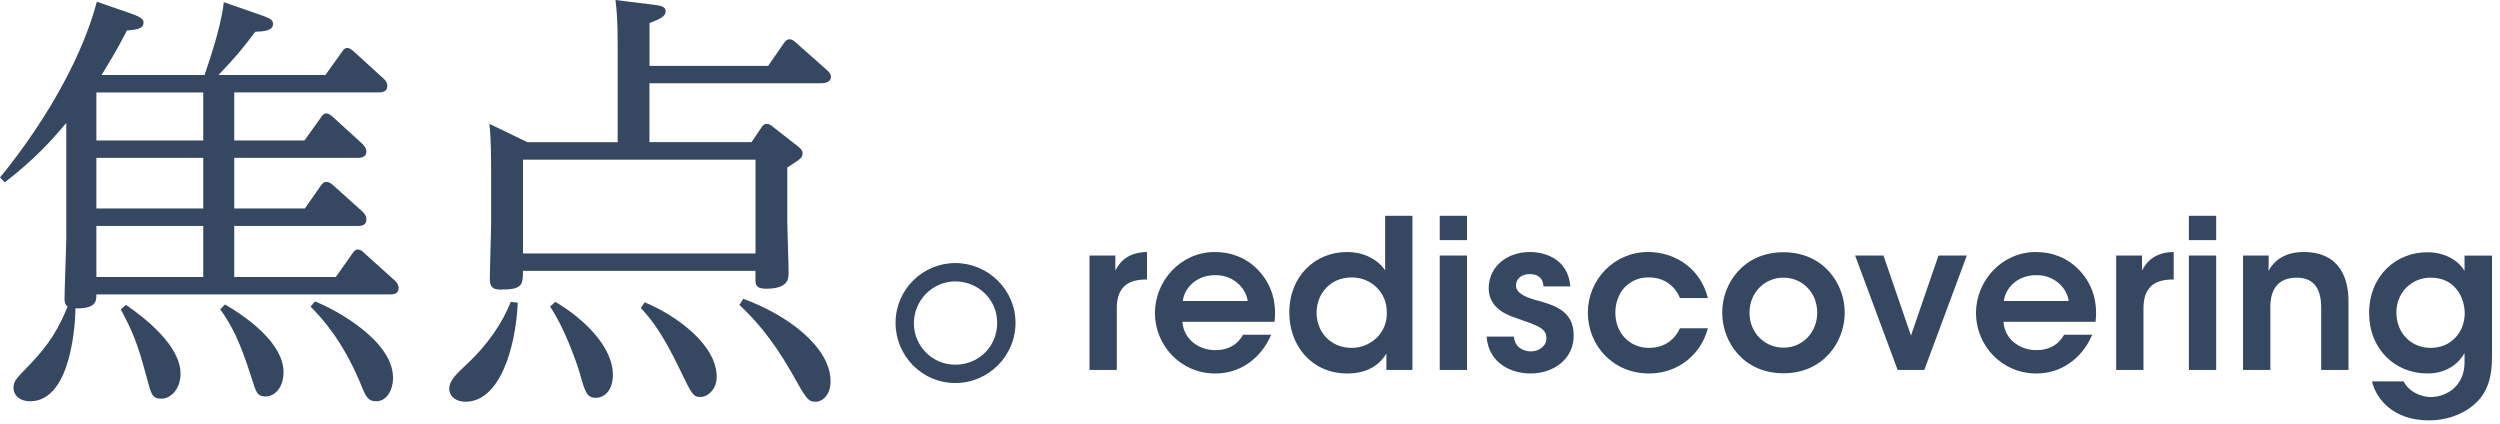 <svg height="122" viewBox="0 0 720 122" width="720" xmlns="http://www.w3.org/2000/svg"><path d="m67.46 40.45h20.23l4.77-6.66c.38-.63.88-1.13 1.51-1.13.75 0 1.26.5 1.88 1l8.54 7.79c.5.5 1.13 1.26 1.13 2.14 0 1.88-1.76 1.88-2.76 1.88h-35.3v14.57h20.35l4.65-6.66c.5-.63.88-1 1.51-1 .75 0 1.26.38 1.88.88l8.67 7.79c.5.5 1.01 1.26 1.01 2.14 0 1.88-1.63 1.88-2.64 1.88h-35.43v14.7h29.27l4.77-6.78c.38-.63.88-1.13 1.51-1.13.75 0 1.26.38 1.88 1l8.79 7.91c.5.38 1.13 1.26 1.13 2.14 0 1.88-1.63 1.88-2.64 1.88h-84.41c0 1.88 0 4.15-6.03 4.02 0 2.64-.75 26.76-13.06 26.76-2.76 0-4.77-1.51-4.77-3.89 0-1.88.63-2.51 4.77-6.78 5.78-6.03 8.17-10.3 10.8-16.58-.75-.63-.88-1.13-.88-2.26 0-2.76.5-15.08.5-17.59v-33.04c-4.27 5.02-8.92 10.3-17.71 17.08l-1.38-1.38c14.45-17.71 24.12-36.18 27.89-50.63l9.8 3.39c3.64 1.26 3.64 2.01 3.64 2.64 0 1.88-2.26 2.01-4.77 2.26-3.27 6.41-5.28 9.42-7.29 12.81h29.65c.63-2.01 4.77-13.44 5.53-20.98l11.18 3.89c2.14.75 3.01 1.26 3.01 2.39 0 2.01-2.76 2.14-5.15 2.26-3.52 4.77-5.65 7.29-10.55 12.44h30.78l4.77-6.66c.5-.75.88-1.13 1.51-1.13.5 0 1 .25 1.88 1l8.54 7.79c.63.5 1.13 1.26 1.13 2.14 0 1.88-1.76 1.88-2.76 1.88h-41.33v13.82zm-8.92-13.82h-30.78v13.82h30.78zm0 18.84h-30.78v14.57h30.78zm-30.78 34.3h30.78v-14.7h-30.78zm8.54 8.04c5.65 3.89 15.7 11.81 15.7 19.85 0 4.15-2.64 7.16-5.53 7.16-2.64 0-2.89-1.13-4.27-6.28-2.76-10.43-4.27-13.44-7.41-19.47zm28.52-.13c6.66 3.89 16.83 11.31 16.83 19.47 0 4.65-2.64 7.03-5.15 7.03s-2.76-1.26-4.15-5.65c-3.52-11.06-5.78-14.95-8.92-19.47l1.38-1.38zm25.88-.88c6.66 2.64 22.49 11.56 22.49 21.98 0 4.02-2.14 6.78-4.77 6.78s-3.14-1.51-4.77-5.53c-5.4-12.69-11.18-18.59-14.2-21.73l1.26-1.51zm58.42.38c-.63 13.32-5.28 28.52-15.08 28.52-2.51 0-4.65-1.38-4.65-3.77s2.26-4.4 4.77-6.78c6.28-5.78 10.55-12.19 12.94-18.22l2.01.25zm28.77-46.23v-28.39c0-6.41-.25-9.42-.63-12.56l11.18 1.38c1.63.25 3.27.38 3.27 1.88s-1.76 2.26-4.65 3.39v12.31h34.17l4.52-6.53c.5-.75 1.01-1.13 1.63-1.13s1.26.38 1.88 1l8.79 7.79c.75.63 1.26 1.26 1.26 2.01 0 1.88-2.39 1.88-3.02 1.88h-49.25v16.96h29.4l2.89-4.27c.38-.63.88-1 1.51-1s1.26.38 1.63.75l7.41 5.78c1 .88 1.26 1.26 1.26 1.88 0 1.38-.5 1.63-4.4 4.15v15.83c0 2.01.38 12.06.38 14.32 0 1.88 0 4.77-6.53 4.77-3.02 0-3.02-1.38-3.02-2.76v-2.39h-66.96c0 4.02-.13 5.4-6.41 5.4-2.39 0-3.14-.88-3.14-3.14s.38-13.32.38-15.83v-14.32c0-3.77 0-10.3-.5-14.45l10.93 5.28h26zm-27.26 5.03v27.01h66.96v-27.01zm9.3 40.95c8.17 4.77 16.58 12.94 16.58 20.98 0 4.9-2.76 6.66-4.9 6.66-2.64 0-3.14-1.76-4.65-7.16-1.26-4.15-4.65-13.44-8.54-19.1zm25.75.13c8.79 3.64 20.73 12.06 20.73 21.48 0 3.52-2.51 5.78-4.65 5.78s-2.51-.75-5.9-7.79c-5.02-10.43-8.17-14.45-11.31-17.84zm28.39-1c12.81 4.65 25.13 13.94 25.13 23.74 0 4.02-2.39 5.9-4.27 5.9-2.26 0-2.76-.88-7.04-8.54-5.9-10.3-11.18-15.83-14.95-19.35l1.13-1.76zm78.4 6.91c0 9.55-7.79 17.34-17.34 17.34s-17.21-7.79-17.21-17.34 7.79-17.21 17.21-17.21 17.34 7.66 17.34 17.21zm-29.27.13c0 6.41 5.15 11.93 11.93 11.93s12.06-5.28 12.06-12.06-5.53-11.93-12.06-11.93-11.93 5.4-11.93 12.06zm50.58-19.5h7.44v4.32c1.44-2.94 4.14-5.28 9.12-5.34v7.92h-.36c-5.52 0-8.34 2.58-8.34 8.28v17.76h-7.86zm26.76 19.08c.36 5.28 5.04 8.22 9.54 8.16 3.84 0 6.42-1.74 7.92-4.44h8.1c-1.56 3.66-3.9 6.42-6.66 8.28-2.76 1.92-6 2.88-9.42 2.88-10.14 0-17.4-8.22-17.4-17.4s7.32-17.58 17.28-17.58c4.92 0 9.24 1.86 12.3 5.04 4.02 4.14 5.52 9.3 4.86 15.06zm18.78-6c-.3-3.12-3.6-7.5-9.36-7.44-5.82 0-9 4.2-9.3 7.44zm47.46 19.86h-7.5v-4.74c-1.44 2.46-4.56 5.76-11.28 5.76-10.14 0-16.68-7.92-16.68-17.52 0-10.68 7.62-17.46 16.56-17.46 6.3 0 9.84 3.36 11.04 5.28v-15.72h7.86zm-27.6-16.5c0 5.58 4.02 10.14 10.08 10.14 2.88 0 5.46-1.14 7.32-3s2.94-4.44 2.82-7.32c0-2.88-1.14-5.34-2.94-7.08-1.8-1.8-4.32-2.88-7.14-2.88-6.42 0-10.14 4.92-10.14 10.08zm35.46-27.9h7.86v7.02h-7.86zm0 11.46h7.86v32.94h-7.86zm29.88 8.88c-.06-1.74-.96-3.54-4.02-3.54-2.64 0-3.9 1.68-3.9 3.3.06 2.1 2.46 3.24 5.58 4.14 5.28 1.44 10.98 3 11.04 10.08.12 6.78-5.58 11.1-12.48 11.1-5.1 0-12-2.64-12.6-10.62h7.86c.3 3.54 3.36 4.26 4.86 4.26 2.46 0 4.56-1.62 4.5-3.84 0-2.82-2.46-3.6-8.52-5.7-4.44-1.38-8.04-3.84-8.1-8.58 0-6.48 5.46-10.5 11.82-10.5 4.44 0 11.04 1.98 11.7 9.9zm47.34 12.06c-1.86 7.32-8.4 13.02-16.92 13.02-10.44 0-17.64-8.1-17.64-17.52s7.5-17.46 17.34-17.46c8.28 0 15.3 5.22 17.22 13.26h-8.04c-1.38-3.48-4.56-5.94-8.88-5.94-2.88-.06-5.1.96-7.02 2.82-1.68 1.8-2.7 4.44-2.7 7.32 0 5.94 4.14 10.14 9.72 10.14 4.92 0 7.68-2.94 8.88-5.64zm4.14-4.56c0-8.4 6.18-17.34 17.64-17.34s17.64 8.94 17.64 17.4-6.18 17.46-17.64 17.46-17.64-8.94-17.64-17.46zm7.86.12c0 5.76 4.38 10.02 9.78 10.02s9.72-4.26 9.72-10.08-4.32-10.08-9.72-10.08-9.78 4.26-9.78 10.08zm50.34 16.44h-7.68l-12.24-32.94h8.16l7.92 23.04 7.92-23.04h8.16zm22.8-13.86c.36 5.28 5.04 8.22 9.54 8.16 3.84 0 6.42-1.74 7.92-4.44h8.1c-1.56 3.66-3.9 6.42-6.66 8.28-2.76 1.92-6 2.88-9.42 2.88-10.14 0-17.4-8.22-17.4-17.4s7.32-17.58 17.28-17.58c4.92 0 9.24 1.86 12.3 5.04 4.02 4.14 5.52 9.3 4.86 15.06zm18.78-6c-.3-3.12-3.6-7.5-9.36-7.44-5.82 0-9 4.2-9.3 7.44zm13.68-13.08h7.44v4.32c1.44-2.94 4.14-5.28 9.12-5.34v7.92h-.36c-5.52 0-8.34 2.58-8.34 8.28v17.76h-7.86zm20.94-11.46h7.86v7.02h-7.86zm0 11.46h7.86v32.94h-7.86zm15.6 0h7.38c0 1.44 0 2.82-.06 4.38 1.44-2.58 4.38-5.46 10.26-5.4 10.74.06 12.78 8.28 12.78 14.1v19.86h-7.86v-17.88c0-4.92-1.62-8.7-7.14-8.7-5.58.06-7.5 3.78-7.5 8.4v18.18h-7.86zm71.7 29.04c0 5.4-1.02 8.88-3.06 11.64-2.82 3.78-8.34 6.78-15.12 6.78-10.26 0-15.18-6.12-16.38-11.22h9.12c.72 1.5 1.98 2.64 3.42 3.36 1.62.9 3.36 1.14 4.32 1.14 4.68 0 9.78-3.24 9.78-9.9v-2.76c-1.62 2.94-5.1 5.88-10.68 5.88-9.48 0-16.8-7.2-16.8-17.34 0-10.74 7.68-17.58 16.8-17.58 4.74 0 8.82 2.16 10.68 5.4v-4.44h7.92zm-27.54-12.6c0 5.76 4.14 10.14 9.84 10.14 2.94 0 5.28-1.02 7.02-2.82 1.74-1.74 2.76-4.2 2.82-7.02 0-2.52-.78-5.16-2.4-7.08-1.56-1.98-4.02-3.3-7.44-3.3-5.34 0-9.84 4.14-9.84 10.02z" fill="#354761"/></svg>